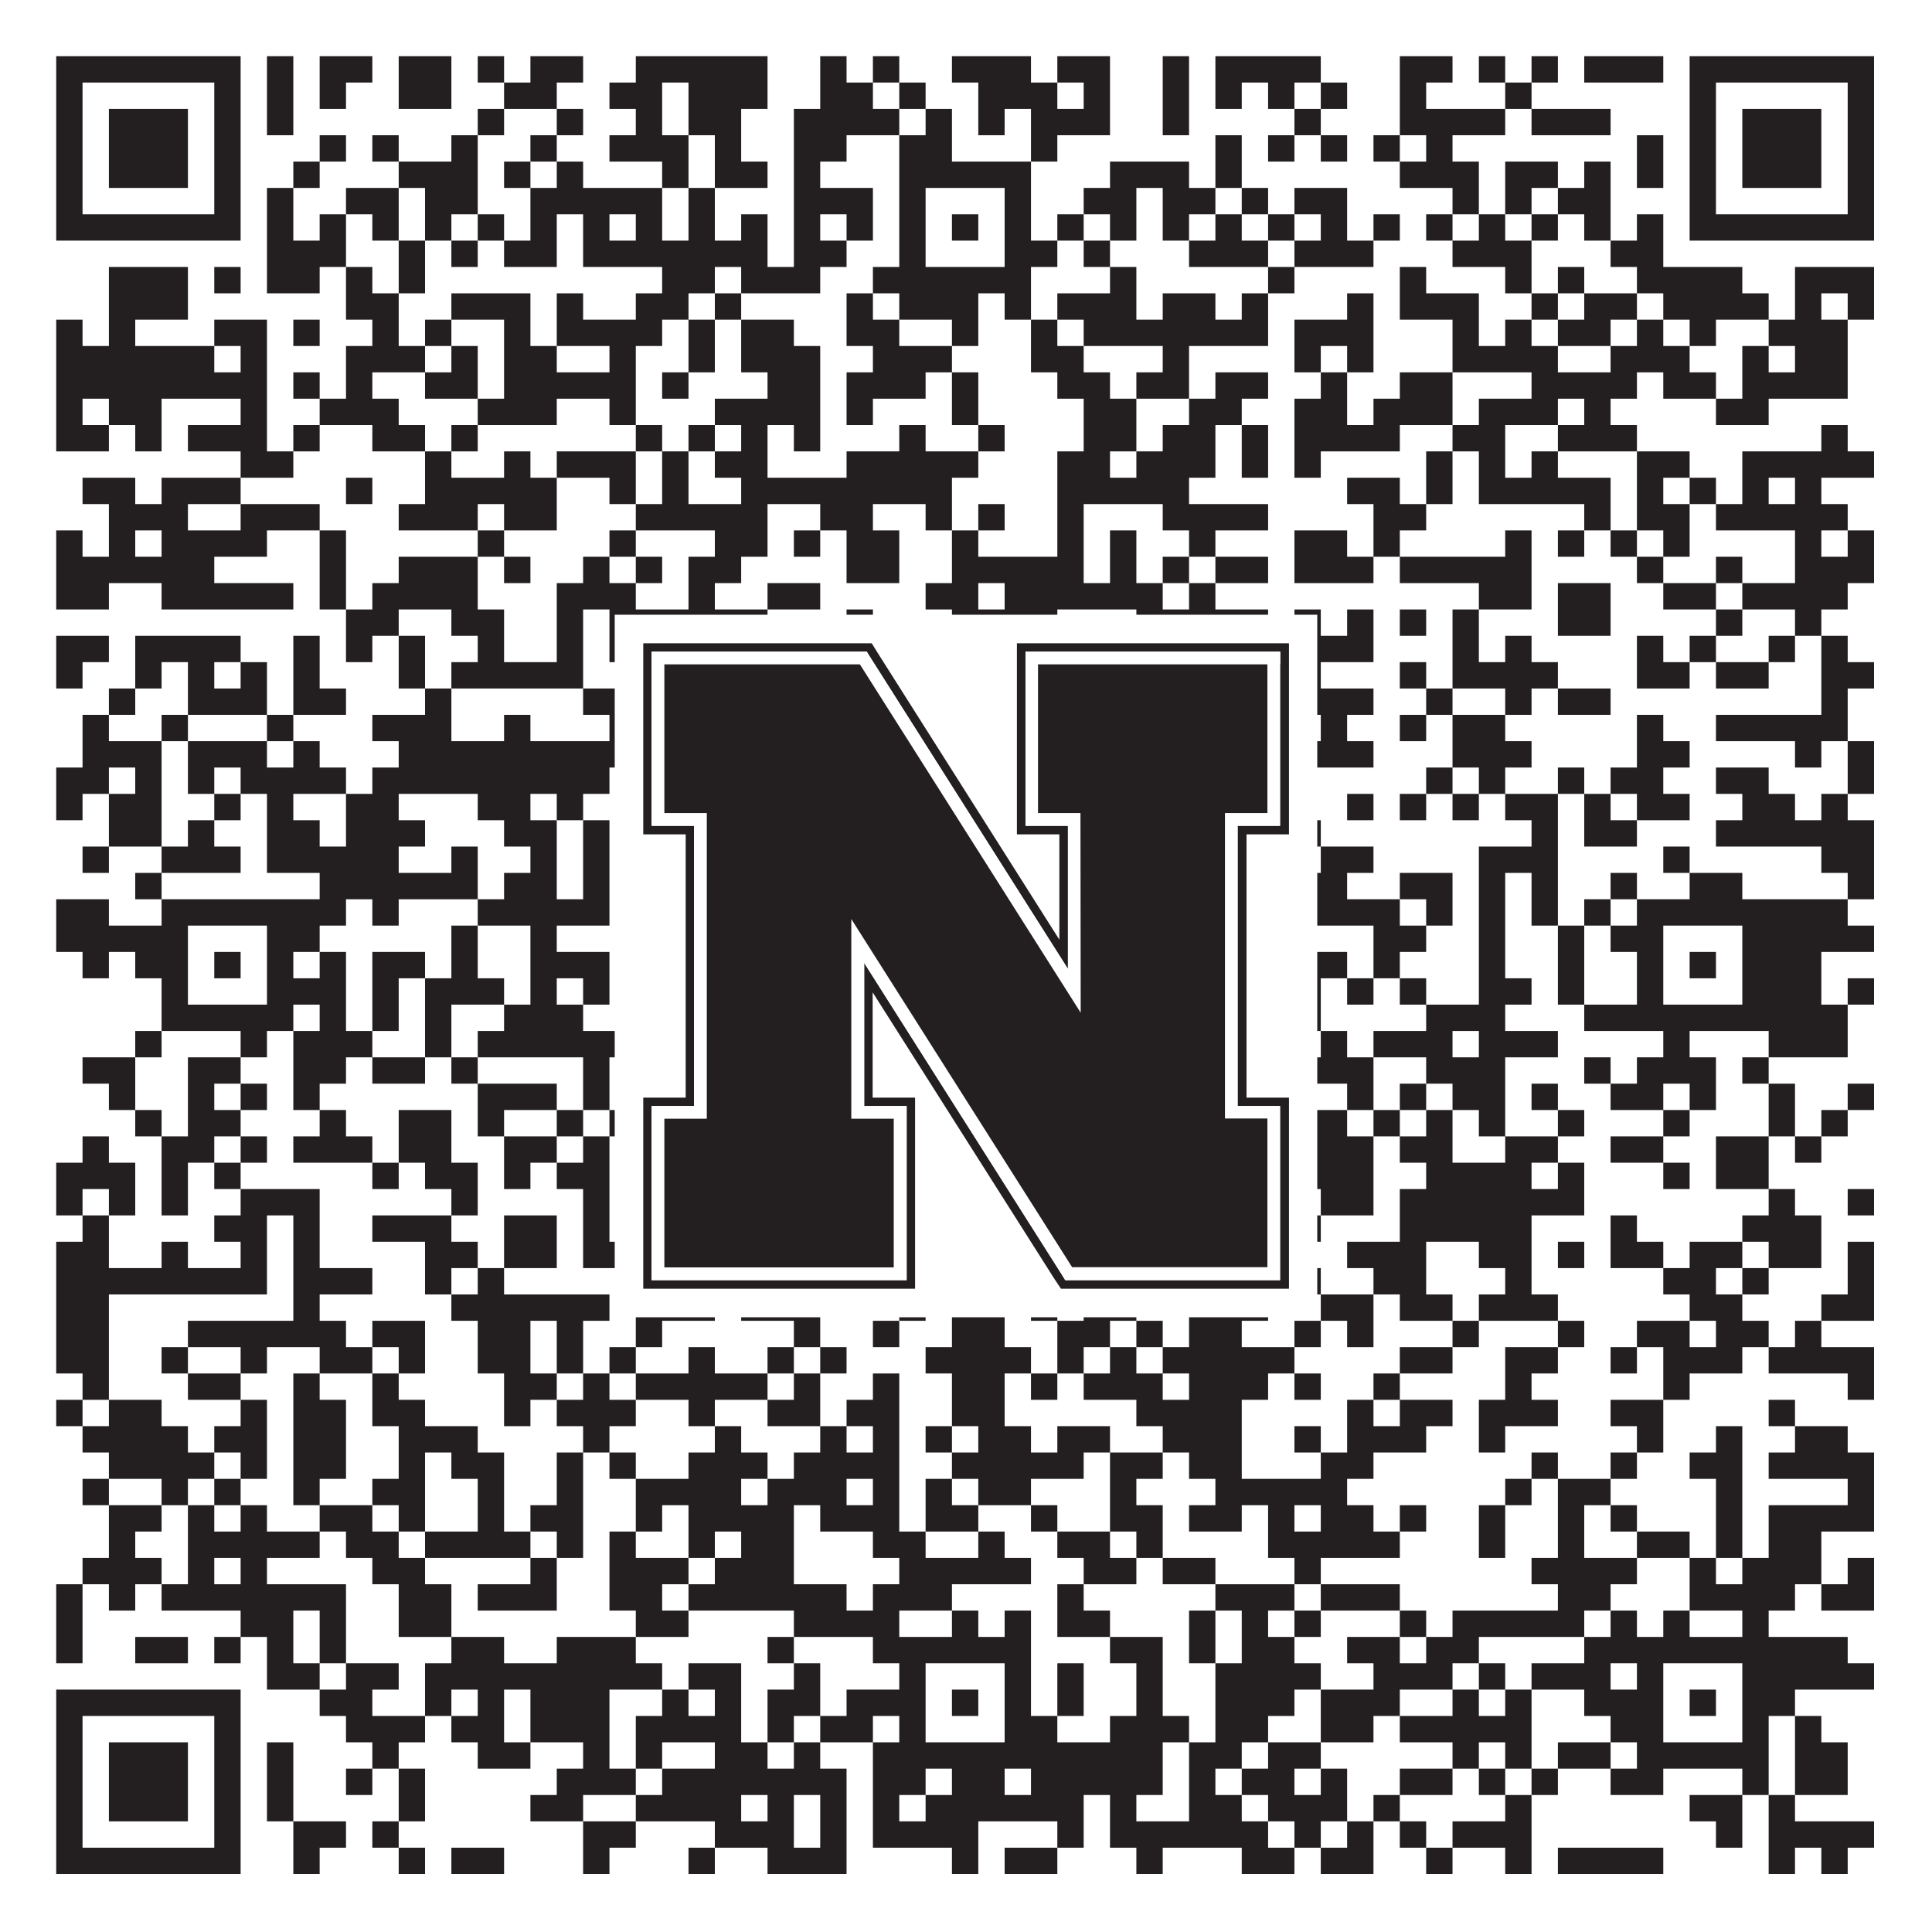 <?xml version="1.0"?>
<svg xmlns="http://www.w3.org/2000/svg" xmlns:xlink="http://www.w3.org/1999/xlink" version="1.1" width="1100px" height="1100px" viewBox="0 0 1100 1100"><rect x="0" y="0" width="1100" height="1100" fill="#ffffff" fill-opacity="1"/><path fill="#231f20" fill-opacity="1" d="M32,32L137,32L137,47L32,47ZM152,32L167,32L167,47L152,47ZM182,32L212,32L212,47L182,47ZM227,32L257,32L257,47L227,47ZM272,32L287,32L287,47L272,47ZM302,32L332,32L332,47L302,47ZM362,32L437,32L437,47L362,47ZM467,32L482,32L482,47L467,47ZM497,32L512,32L512,47L497,47ZM542,32L587,32L587,47L542,47ZM602,32L632,32L632,47L602,47ZM662,32L677,32L677,47L662,47ZM692,32L752,32L752,47L692,47ZM797,32L827,32L827,47L797,47ZM842,32L857,32L857,47L842,47ZM872,32L887,32L887,47L872,47ZM902,32L947,32L947,47L902,47ZM962,32L1067,32L1067,47L962,47ZM32,47L47,47L47,62L32,62ZM122,47L137,47L137,62L122,62ZM152,47L167,47L167,62L152,62ZM182,47L197,47L197,62L182,62ZM227,47L257,47L257,62L227,62ZM287,47L317,47L317,62L287,62ZM347,47L377,47L377,62L347,62ZM392,47L437,47L437,62L392,62ZM467,47L497,47L497,62L467,62ZM512,47L527,47L527,62L512,62ZM557,47L602,47L602,62L557,62ZM617,47L632,47L632,62L617,62ZM662,47L677,47L677,62L662,62ZM692,47L707,47L707,62L692,62ZM722,47L737,47L737,62L722,62ZM752,47L767,47L767,62L752,62ZM797,47L812,47L812,62L797,62ZM857,47L872,47L872,62L857,62ZM962,47L977,47L977,62L962,62ZM1052,47L1067,47L1067,62L1052,62ZM32,62L47,62L47,77L32,77ZM62,62L107,62L107,77L62,77ZM122,62L137,62L137,77L122,77ZM152,62L167,62L167,77L152,77ZM272,62L287,62L287,77L272,77ZM317,62L332,62L332,77L317,77ZM362,62L377,62L377,77L362,77ZM392,62L422,62L422,77L392,77ZM452,62L512,62L512,77L452,77ZM527,62L542,62L542,77L527,77ZM557,62L572,62L572,77L557,77ZM587,62L632,62L632,77L587,77ZM662,62L677,62L677,77L662,77ZM737,62L752,62L752,77L737,77ZM797,62L857,62L857,77L797,77ZM872,62L917,62L917,77L872,77ZM962,62L977,62L977,77L962,77ZM992,62L1037,62L1037,77L992,77ZM1052,62L1067,62L1067,77L1052,77ZM32,77L47,77L47,92L32,92ZM62,77L107,77L107,92L62,92ZM122,77L137,77L137,92L122,92ZM182,77L197,77L197,92L182,92ZM212,77L227,77L227,92L212,92ZM257,77L272,77L272,92L257,92ZM302,77L317,77L317,92L302,92ZM347,77L392,77L392,92L347,92ZM407,77L422,77L422,92L407,92ZM452,77L482,77L482,92L452,92ZM512,77L542,77L542,92L512,92ZM587,77L602,77L602,92L587,92ZM692,77L707,77L707,92L692,92ZM722,77L737,77L737,92L722,92ZM752,77L767,77L767,92L752,92ZM782,77L797,77L797,92L782,92ZM812,77L827,77L827,92L812,92ZM932,77L947,77L947,92L932,92ZM962,77L977,77L977,92L962,92ZM992,77L1037,77L1037,92L992,92ZM1052,77L1067,77L1067,92L1052,92ZM32,92L47,92L47,107L32,107ZM62,92L107,92L107,107L62,107ZM122,92L137,92L137,107L122,107ZM167,92L182,92L182,107L167,107ZM227,92L272,92L272,107L227,107ZM287,92L302,92L302,107L287,107ZM317,92L332,92L332,107L317,107ZM377,92L392,92L392,107L377,107ZM407,92L437,92L437,107L407,107ZM452,92L467,92L467,107L452,107ZM512,92L587,92L587,107L512,107ZM632,92L677,92L677,107L632,107ZM692,92L707,92L707,107L692,107ZM797,92L842,92L842,107L797,107ZM857,92L887,92L887,107L857,107ZM902,92L917,92L917,107L902,107ZM932,92L947,92L947,107L932,107ZM962,92L977,92L977,107L962,107ZM992,92L1037,92L1037,107L992,107ZM1052,92L1067,92L1067,107L1052,107ZM32,107L47,107L47,122L32,122ZM122,107L137,107L137,122L122,122ZM152,107L167,107L167,122L152,122ZM197,107L227,107L227,122L197,122ZM242,107L272,107L272,122L242,122ZM302,107L377,107L377,122L302,122ZM392,107L407,107L407,122L392,122ZM452,107L497,107L497,122L452,122ZM512,107L527,107L527,122L512,122ZM572,107L587,107L587,122L572,122ZM617,107L647,107L647,122L617,122ZM662,107L692,107L692,122L662,122ZM707,107L722,107L722,122L707,122ZM737,107L767,107L767,122L737,122ZM827,107L842,107L842,122L827,122ZM857,107L872,107L872,122L857,122ZM887,107L917,107L917,122L887,122ZM962,107L977,107L977,122L962,122ZM1052,107L1067,107L1067,122L1052,122ZM32,122L137,122L137,137L32,137ZM152,122L167,122L167,137L152,137ZM182,122L197,122L197,137L182,137ZM212,122L227,122L227,137L212,137ZM242,122L257,122L257,137L242,137ZM272,122L287,122L287,137L272,137ZM302,122L317,122L317,137L302,137ZM332,122L347,122L347,137L332,137ZM362,122L377,122L377,137L362,137ZM392,122L407,122L407,137L392,137ZM422,122L437,122L437,137L422,137ZM452,122L467,122L467,137L452,137ZM482,122L497,122L497,137L482,137ZM512,122L527,122L527,137L512,137ZM542,122L557,122L557,137L542,137ZM572,122L587,122L587,137L572,137ZM602,122L617,122L617,137L602,137ZM632,122L647,122L647,137L632,137ZM662,122L677,122L677,137L662,137ZM692,122L707,122L707,137L692,137ZM722,122L737,122L737,137L722,137ZM752,122L767,122L767,137L752,137ZM782,122L797,122L797,137L782,137ZM812,122L827,122L827,137L812,137ZM842,122L857,122L857,137L842,137ZM872,122L887,122L887,137L872,137ZM902,122L917,122L917,137L902,137ZM932,122L947,122L947,137L932,137ZM962,122L1067,122L1067,137L962,137ZM152,137L197,137L197,152L152,152ZM227,137L242,137L242,152L227,152ZM257,137L272,137L272,152L257,152ZM287,137L317,137L317,152L287,152ZM332,137L437,137L437,152L332,152ZM452,137L482,137L482,152L452,152ZM512,137L527,137L527,152L512,152ZM572,137L602,137L602,152L572,152ZM617,137L632,137L632,152L617,152ZM677,137L722,137L722,152L677,152ZM737,137L782,137L782,152L737,152ZM827,137L872,137L872,152L827,152ZM917,137L947,137L947,152L917,152ZM62,152L107,152L107,167L62,167ZM122,152L137,152L137,167L122,167ZM152,152L182,152L182,167L152,167ZM197,152L212,152L212,167L197,167ZM227,152L242,152L242,167L227,167ZM377,152L407,152L407,167L377,167ZM422,152L467,152L467,167L422,167ZM497,152L587,152L587,167L497,167ZM632,152L647,152L647,167L632,167ZM722,152L737,152L737,167L722,167ZM797,152L812,152L812,167L797,167ZM857,152L872,152L872,167L857,167ZM887,152L902,152L902,167L887,167ZM932,152L992,152L992,167L932,167ZM1022,152L1067,152L1067,167L1022,167ZM62,167L107,167L107,182L62,182ZM197,167L227,167L227,182L197,182ZM257,167L302,167L302,182L257,182ZM317,167L332,167L332,182L317,182ZM362,167L392,167L392,182L362,182ZM407,167L422,167L422,182L407,182ZM482,167L497,167L497,182L482,182ZM512,167L557,167L557,182L512,182ZM572,167L587,167L587,182L572,182ZM602,167L647,167L647,182L602,182ZM662,167L692,167L692,182L662,182ZM707,167L722,167L722,182L707,182ZM767,167L782,167L782,182L767,182ZM797,167L842,167L842,182L797,182ZM872,167L887,167L887,182L872,182ZM902,167L932,167L932,182L902,182ZM947,167L1007,167L1007,182L947,182ZM1022,167L1037,167L1037,182L1022,182ZM1052,167L1067,167L1067,182L1052,182ZM32,182L47,182L47,197L32,197ZM62,182L77,182L77,197L62,197ZM122,182L152,182L152,197L122,197ZM167,182L182,182L182,197L167,197ZM212,182L227,182L227,197L212,197ZM242,182L257,182L257,197L242,197ZM287,182L302,182L302,197L287,197ZM317,182L377,182L377,197L317,197ZM392,182L407,182L407,197L392,197ZM422,182L452,182L452,197L422,197ZM482,182L512,182L512,197L482,197ZM542,182L557,182L557,197L542,197ZM587,182L602,182L602,197L587,197ZM617,182L722,182L722,197L617,197ZM737,182L782,182L782,197L737,197ZM827,182L842,182L842,197L827,197ZM857,182L872,182L872,197L857,197ZM887,182L917,182L917,197L887,197ZM932,182L947,182L947,197L932,197ZM962,182L977,182L977,197L962,197ZM1007,182L1052,182L1052,197L1007,197ZM32,197L122,197L122,212L32,212ZM137,197L152,197L152,212L137,212ZM197,197L242,197L242,212L197,212ZM257,197L272,197L272,212L257,212ZM287,197L317,197L317,212L287,212ZM347,197L362,197L362,212L347,212ZM392,197L407,197L407,212L392,212ZM422,197L467,197L467,212L422,212ZM497,197L542,197L542,212L497,212ZM587,197L617,197L617,212L587,212ZM662,197L677,197L677,212L662,212ZM737,197L752,197L752,212L737,212ZM767,197L782,197L782,212L767,212ZM827,197L887,197L887,212L827,212ZM917,197L962,197L962,212L917,212ZM992,197L1007,197L1007,212L992,212ZM1022,197L1052,197L1052,212L1022,212ZM32,212L152,212L152,227L32,227ZM167,212L182,212L182,227L167,227ZM197,212L212,212L212,227L197,227ZM242,212L272,212L272,227L242,227ZM287,212L362,212L362,227L287,227ZM377,212L392,212L392,227L377,227ZM437,212L467,212L467,227L437,227ZM482,212L527,212L527,227L482,227ZM542,212L557,212L557,227L542,227ZM602,212L632,212L632,227L602,227ZM647,212L677,212L677,227L647,227ZM692,212L722,212L722,227L692,227ZM752,212L767,212L767,227L752,227ZM797,212L827,212L827,227L797,227ZM872,212L932,212L932,227L872,227ZM947,212L977,212L977,227L947,227ZM992,212L1052,212L1052,227L992,227ZM32,227L47,227L47,242L32,242ZM62,227L92,227L92,242L62,242ZM137,227L152,227L152,242L137,242ZM182,227L227,227L227,242L182,242ZM272,227L317,227L317,242L272,242ZM347,227L362,227L362,242L347,242ZM407,227L467,227L467,242L407,242ZM482,227L497,227L497,242L482,242ZM542,227L557,227L557,242L542,242ZM617,227L647,227L647,242L617,242ZM677,227L707,227L707,242L677,242ZM737,227L767,227L767,242L737,242ZM782,227L827,227L827,242L782,242ZM842,227L887,227L887,242L842,242ZM902,227L917,227L917,242L902,242ZM977,227L1007,227L1007,242L977,242ZM32,242L62,242L62,257L32,257ZM77,242L92,242L92,257L77,257ZM107,242L152,242L152,257L107,257ZM167,242L182,242L182,257L167,257ZM212,242L242,242L242,257L212,257ZM257,242L272,242L272,257L257,257ZM362,242L377,242L377,257L362,257ZM392,242L407,242L407,257L392,257ZM422,242L437,242L437,257L422,257ZM452,242L467,242L467,257L452,257ZM512,242L527,242L527,257L512,257ZM557,242L572,242L572,257L557,257ZM617,242L647,242L647,257L617,257ZM662,242L692,242L692,257L662,257ZM707,242L722,242L722,257L707,257ZM737,242L797,242L797,257L737,257ZM827,242L857,242L857,257L827,257ZM887,242L932,242L932,257L887,257ZM1037,242L1052,242L1052,257L1037,257ZM137,257L167,257L167,272L137,272ZM242,257L257,257L257,272L242,272ZM287,257L302,257L302,272L287,272ZM317,257L362,257L362,272L317,272ZM377,257L392,257L392,272L377,272ZM407,257L437,257L437,272L407,272ZM482,257L557,257L557,272L482,272ZM602,257L632,257L632,272L602,272ZM647,257L692,257L692,272L647,272ZM707,257L722,257L722,272L707,272ZM737,257L752,257L752,272L737,272ZM812,257L827,257L827,272L812,272ZM842,257L857,257L857,272L842,272ZM872,257L887,257L887,272L872,272ZM932,257L962,257L962,272L932,272ZM992,257L1067,257L1067,272L992,272ZM47,272L77,272L77,287L47,287ZM92,272L137,272L137,287L92,287ZM197,272L212,272L212,287L197,287ZM242,272L317,272L317,287L242,287ZM347,272L362,272L362,287L347,287ZM377,272L392,272L392,287L377,287ZM422,272L542,272L542,287L422,287ZM602,272L677,272L677,287L602,287ZM767,272L797,272L797,287L767,287ZM812,272L827,272L827,287L812,287ZM842,272L917,272L917,287L842,287ZM932,272L947,272L947,287L932,287ZM962,272L977,272L977,287L962,287ZM992,272L1007,272L1007,287L992,287ZM1022,272L1037,272L1037,287L1022,287ZM62,287L107,287L107,302L62,302ZM137,287L182,287L182,302L137,302ZM227,287L272,287L272,302L227,302ZM287,287L317,287L317,302L287,302ZM362,287L437,287L437,302L362,302ZM467,287L497,287L497,302L467,302ZM527,287L542,287L542,302L527,302ZM557,287L572,287L572,302L557,302ZM602,287L617,287L617,302L602,302ZM662,287L722,287L722,302L662,302ZM782,287L812,287L812,302L782,302ZM902,287L917,287L917,302L902,302ZM932,287L962,287L962,302L932,302ZM977,287L1052,287L1052,302L977,302ZM32,302L47,302L47,317L32,317ZM62,302L77,302L77,317L62,317ZM92,302L152,302L152,317L92,317ZM182,302L197,302L197,317L182,317ZM272,302L287,302L287,317L272,317ZM347,302L362,302L362,317L347,317ZM407,302L437,302L437,317L407,317ZM452,302L467,302L467,317L452,317ZM482,302L512,302L512,317L482,317ZM542,302L557,302L557,317L542,317ZM602,302L617,302L617,317L602,317ZM632,302L647,302L647,317L632,317ZM677,302L692,302L692,317L677,317ZM737,302L767,302L767,317L737,317ZM782,302L797,302L797,317L782,317ZM857,302L872,302L872,317L857,317ZM887,302L902,302L902,317L887,317ZM917,302L932,302L932,317L917,317ZM947,302L962,302L962,317L947,317ZM1022,302L1037,302L1037,317L1022,317ZM1052,302L1067,302L1067,317L1052,317ZM32,317L122,317L122,332L32,332ZM182,317L197,317L197,332L182,332ZM227,317L272,317L272,332L227,332ZM287,317L302,317L302,332L287,332ZM332,317L347,317L347,332L332,332ZM362,317L377,317L377,332L362,332ZM392,317L422,317L422,332L392,332ZM482,317L512,317L512,332L482,332ZM542,317L617,317L617,332L542,332ZM632,317L647,317L647,332L632,332ZM662,317L677,317L677,332L662,332ZM692,317L722,317L722,332L692,332ZM737,317L782,317L782,332L737,332ZM797,317L872,317L872,332L797,332ZM932,317L947,317L947,332L932,332ZM977,317L992,317L992,332L977,332ZM1022,317L1067,317L1067,332L1022,332ZM32,332L62,332L62,347L32,347ZM92,332L167,332L167,347L92,347ZM182,332L197,332L197,347L182,347ZM212,332L272,332L272,347L212,347ZM317,332L362,332L362,347L317,347ZM392,332L407,332L407,347L392,347ZM437,332L467,332L467,347L437,347ZM527,332L557,332L557,347L527,347ZM572,332L662,332L662,347L572,347ZM677,332L692,332L692,347L677,347ZM842,332L872,332L872,347L842,347ZM887,332L917,332L917,347L887,347ZM947,332L977,332L977,347L947,347ZM992,332L1052,332L1052,347L992,347ZM197,347L227,347L227,362L197,362ZM257,347L287,347L287,362L257,362ZM317,347L332,347L332,362L317,362ZM347,347L437,347L437,362L347,362ZM482,347L497,347L497,362L482,362ZM542,347L602,347L602,362L542,362ZM647,347L722,347L722,362L647,362ZM737,347L752,347L752,362L737,362ZM767,347L782,347L782,362L767,362ZM797,347L812,347L812,362L797,362ZM827,347L842,347L842,362L827,362ZM887,347L917,347L917,362L887,362ZM977,347L992,347L992,362L977,362ZM1022,347L1037,347L1037,362L1022,362ZM32,362L62,362L62,377L32,377ZM77,362L137,362L137,377L77,377ZM167,362L182,362L182,377L167,377ZM197,362L212,362L212,377L197,377ZM227,362L242,362L242,377L227,377ZM272,362L287,362L287,377L272,377ZM317,362L332,362L332,377L317,377ZM347,362L407,362L407,377L347,377ZM437,362L452,362L452,377L437,377ZM467,362L527,362L527,377L467,377ZM572,362L602,362L602,377L572,377ZM677,362L707,362L707,377L677,377ZM737,362L782,362L782,377L737,377ZM827,362L842,362L842,377L827,377ZM857,362L872,362L872,377L857,377ZM932,362L947,362L947,377L932,377ZM962,362L977,362L977,377L962,377ZM1007,362L1022,362L1022,377L1007,377ZM1037,362L1052,362L1052,377L1037,377ZM32,377L47,377L47,392L32,392ZM77,377L92,377L92,392L77,392ZM107,377L122,377L122,392L107,392ZM137,377L152,377L152,392L137,392ZM167,377L182,377L182,392L167,392ZM227,377L242,377L242,392L227,392ZM257,377L332,377L332,392L257,392ZM362,377L377,377L377,392L362,392ZM392,377L407,377L407,392L392,392ZM422,377L467,377L467,392L422,392ZM512,377L527,377L527,392L512,392ZM542,377L572,377L572,392L542,392ZM602,377L617,377L617,392L602,392ZM647,377L662,377L662,392L647,392ZM707,377L722,377L722,392L707,392ZM737,377L752,377L752,392L737,392ZM797,377L812,377L812,392L797,392ZM827,377L887,377L887,392L827,392ZM932,377L962,377L962,392L932,392ZM977,377L1007,377L1007,392L977,392ZM1037,377L1067,377L1067,392L1037,392ZM62,392L77,392L77,407L62,407ZM107,392L152,392L152,407L107,407ZM167,392L197,392L197,407L167,407ZM242,392L257,392L257,407L242,407ZM332,392L362,392L362,407L332,407ZM437,392L467,392L467,407L437,407ZM482,392L497,392L497,407L482,407ZM542,392L602,392L602,407L542,407ZM617,392L662,392L662,407L617,407ZM677,392L707,392L707,407L677,407ZM722,392L782,392L782,407L722,407ZM812,392L827,392L827,407L812,407ZM857,392L872,392L872,407L857,407ZM887,392L917,392L917,407L887,407ZM1037,392L1052,392L1052,407L1037,407ZM47,407L62,407L62,422L47,422ZM92,407L107,407L107,422L92,422ZM152,407L167,407L167,422L152,422ZM212,407L257,407L257,422L212,422ZM287,407L302,407L302,422L287,422ZM347,407L377,407L377,422L347,422ZM392,407L407,407L407,422L392,422ZM422,407L437,407L437,422L422,422ZM452,407L482,407L482,422L452,422ZM497,407L542,407L542,422L497,422ZM557,407L572,407L572,422L557,422ZM602,407L632,407L632,422L602,422ZM647,407L662,407L662,422L647,422ZM677,407L722,407L722,422L677,422ZM752,407L767,407L767,422L752,422ZM797,407L812,407L812,422L797,422ZM827,407L857,407L857,422L827,422ZM932,407L947,407L947,422L932,422ZM977,407L1052,407L1052,422L977,422ZM47,422L92,422L92,437L47,437ZM107,422L152,422L152,437L107,437ZM167,422L182,422L182,437L167,437ZM227,422L437,422L437,437L227,437ZM452,422L467,422L467,437L452,437ZM482,422L527,422L527,437L482,437ZM542,422L602,422L602,437L542,437ZM632,422L677,422L677,437L632,437ZM692,422L782,422L782,437L692,437ZM827,422L872,422L872,437L827,437ZM932,422L962,422L962,437L932,437ZM1022,422L1037,422L1037,437L1022,437ZM1052,422L1067,422L1067,437L1052,437ZM32,437L62,437L62,452L32,452ZM77,437L92,437L92,452L77,452ZM107,437L122,437L122,452L107,452ZM137,437L197,437L197,452L137,452ZM212,437L347,437L347,452L212,452ZM422,437L437,437L437,452L422,452ZM452,437L467,437L467,452L452,452ZM512,437L527,437L527,452L512,452ZM557,437L692,437L692,452L557,452ZM707,437L722,437L722,452L707,452ZM812,437L827,437L827,452L812,452ZM842,437L857,437L857,452L842,452ZM887,437L902,437L902,452L887,452ZM917,437L947,437L947,452L917,452ZM977,437L1007,437L1007,452L977,452ZM1052,437L1067,437L1067,452L1052,452ZM32,452L47,452L47,467L32,467ZM62,452L92,452L92,467L62,467ZM122,452L137,452L137,467L122,467ZM152,452L167,452L167,467L152,467ZM197,452L227,452L227,467L197,467ZM272,452L302,452L302,467L272,467ZM317,452L332,452L332,467L317,467ZM362,452L422,452L422,467L362,467ZM437,452L467,452L467,467L437,467ZM482,452L497,452L497,467L482,467ZM527,452L542,452L542,467L527,467ZM557,452L572,452L572,467L557,467ZM587,452L602,452L602,467L587,467ZM617,452L662,452L662,467L617,467ZM677,452L707,452L707,467L677,467ZM722,452L737,452L737,467L722,467ZM767,452L782,452L782,467L767,467ZM797,452L812,452L812,467L797,467ZM827,452L842,452L842,467L827,467ZM857,452L887,452L887,467L857,467ZM902,452L917,452L917,467L902,467ZM932,452L962,452L962,467L932,467ZM992,452L1022,452L1022,467L992,467ZM1037,452L1052,452L1052,467L1037,467ZM62,467L92,467L92,482L62,482ZM107,467L122,467L122,482L107,482ZM152,467L182,467L182,482L152,482ZM197,467L242,467L242,482L197,482ZM287,467L317,467L317,482L287,482ZM332,467L347,467L347,482L332,482ZM407,467L437,467L437,482L407,482ZM467,467L527,467L527,482L467,482ZM572,467L587,467L587,482L572,482ZM617,467L632,467L632,482L617,482ZM662,467L752,467L752,482L662,482ZM872,467L887,467L887,482L872,482ZM902,467L932,467L932,482L902,482ZM977,467L1067,467L1067,482L977,482ZM47,482L62,482L62,497L47,497ZM92,482L137,482L137,497L92,497ZM152,482L227,482L227,497L152,497ZM257,482L272,482L272,497L257,497ZM302,482L317,482L317,497L302,497ZM332,482L347,482L347,497L332,497ZM377,482L392,482L392,497L377,497ZM407,482L422,482L422,497L407,497ZM437,482L467,482L467,497L437,497ZM482,482L542,482L542,497L482,497ZM572,482L587,482L587,497L572,497ZM602,482L632,482L632,497L602,497ZM647,482L662,482L662,497L647,497ZM707,482L737,482L737,497L707,497ZM752,482L782,482L782,497L752,497ZM842,482L887,482L887,497L842,497ZM947,482L962,482L962,497L947,497ZM1037,482L1067,482L1067,497L1037,497ZM77,497L92,497L92,512L77,512ZM182,497L272,497L272,512L182,512ZM287,497L317,497L317,512L287,512ZM332,497L347,497L347,512L332,512ZM407,497L422,497L422,512L407,512ZM482,497L497,497L497,512L482,512ZM527,497L542,497L542,512L527,512ZM557,497L632,497L632,512L557,512ZM692,497L707,497L707,512L692,512ZM722,497L767,497L767,512L722,512ZM797,497L827,497L827,512L797,512ZM842,497L857,497L857,512L842,512ZM872,497L887,497L887,512L872,512ZM917,497L932,497L932,512L917,512ZM962,497L992,497L992,512L962,512ZM1052,497L1067,497L1067,512L1052,512ZM32,512L62,512L62,527L32,527ZM92,512L197,512L197,527L92,527ZM212,512L227,512L227,527L212,527ZM272,512L347,512L347,527L272,527ZM392,512L407,512L407,527L392,527ZM422,512L437,512L437,527L422,527ZM467,512L497,512L497,527L467,527ZM512,512L587,512L587,527L512,527ZM602,512L632,512L632,527L602,527ZM647,512L797,512L797,527L647,527ZM812,512L827,512L827,527L812,527ZM842,512L857,512L857,527L842,527ZM872,512L887,512L887,527L872,527ZM902,512L917,512L917,527L902,527ZM932,512L1052,512L1052,527L932,527ZM32,527L107,527L107,542L32,542ZM152,527L182,527L182,542L152,542ZM257,527L272,527L272,542L257,542ZM302,527L317,527L317,542L302,542ZM377,527L407,527L407,542L377,542ZM467,527L482,527L482,542L467,542ZM512,527L527,527L527,542L512,542ZM572,527L587,527L587,542L572,542ZM647,527L662,527L662,542L647,542ZM677,527L692,527L692,542L677,542ZM722,527L737,527L737,542L722,542ZM782,527L812,527L812,542L782,542ZM842,527L857,527L857,542L842,542ZM887,527L902,527L902,542L887,542ZM917,527L947,527L947,542L917,542ZM992,527L1067,527L1067,542L992,542ZM47,542L62,542L62,557L47,557ZM77,542L107,542L107,557L77,557ZM122,542L137,542L137,557L122,557ZM152,542L167,542L167,557L152,557ZM182,542L197,542L197,557L182,557ZM212,542L242,542L242,557L212,557ZM257,542L272,542L272,557L257,557ZM302,542L347,542L347,557L302,557ZM362,542L422,542L422,557L362,557ZM467,542L527,542L527,557L467,557ZM542,542L557,542L557,557L542,557ZM572,542L617,542L617,557L572,557ZM632,542L662,542L662,557L632,557ZM707,542L722,542L722,557L707,557ZM737,542L767,542L767,557L737,557ZM782,542L797,542L797,557L782,557ZM842,542L857,542L857,557L842,557ZM887,542L902,542L902,557L887,557ZM932,542L947,542L947,557L932,557ZM962,542L977,542L977,557L962,557ZM992,542L1037,542L1037,557L992,557ZM92,557L107,557L107,572L92,572ZM152,557L197,557L197,572L152,572ZM212,557L227,557L227,572L212,572ZM242,557L287,557L287,572L242,572ZM302,557L317,557L317,572L302,572ZM332,557L347,557L347,572L332,572ZM362,557L377,557L377,572L362,572ZM392,557L407,557L407,572L392,572ZM422,557L437,557L437,572L422,572ZM467,557L482,557L482,572L467,572ZM512,557L527,557L527,572L512,572ZM572,557L587,557L587,572L572,572ZM647,557L662,557L662,572L647,572ZM677,557L707,557L707,572L677,572ZM722,557L752,557L752,572L722,572ZM767,557L782,557L782,572L767,572ZM797,557L812,557L812,572L797,572ZM842,557L872,557L872,572L842,572ZM887,557L902,557L902,572L887,572ZM932,557L947,557L947,572L932,572ZM992,557L1037,557L1037,572L992,572ZM1052,557L1067,557L1067,572L1052,572ZM92,572L167,572L167,587L92,587ZM182,572L197,572L197,587L182,587ZM212,572L227,572L227,587L212,587ZM242,572L257,572L257,587L242,587ZM287,572L332,572L332,587L287,587ZM362,572L407,572L407,587L362,587ZM482,572L497,572L497,587L482,587ZM512,572L587,572L587,587L512,587ZM647,572L692,572L692,587L647,587ZM707,572L752,572L752,587L707,587ZM812,572L857,572L857,587L812,587ZM902,572L1052,572L1052,587L902,587ZM77,587L92,587L92,602L77,602ZM137,587L152,587L152,602L137,602ZM167,587L212,587L212,602L167,602ZM242,587L257,587L257,602L242,602ZM272,587L377,587L377,602L272,602ZM392,587L422,587L422,602L392,602ZM437,587L452,587L452,602L437,602ZM527,587L557,587L557,602L527,602ZM572,587L602,587L602,602L572,602ZM632,587L647,587L647,602L632,602ZM662,587L692,587L692,602L662,602ZM722,587L737,587L737,602L722,602ZM752,587L767,587L767,602L752,602ZM782,587L827,587L827,602L782,602ZM842,587L887,587L887,602L842,602ZM947,587L962,587L962,602L947,602ZM1007,587L1052,587L1052,602L1007,602ZM47,602L77,602L77,617L47,617ZM107,602L137,602L137,617L107,617ZM167,602L197,602L197,617L167,617ZM212,602L242,602L242,617L212,617ZM257,602L272,602L272,617L257,617ZM332,602L347,602L347,617L332,617ZM362,602L377,602L377,617L362,617ZM392,602L407,602L407,617L392,617ZM422,602L437,602L437,617L422,617ZM467,602L482,602L482,617L467,617ZM497,602L512,602L512,617L497,617ZM527,602L542,602L542,617L527,617ZM587,602L632,602L632,617L587,617ZM647,602L677,602L677,617L647,617ZM707,602L722,602L722,617L707,617ZM737,602L782,602L782,617L737,617ZM812,602L857,602L857,617L812,617ZM902,602L917,602L917,617L902,617ZM932,602L977,602L977,617L932,617ZM992,602L1007,602L1007,617L992,617ZM62,617L77,617L77,632L62,632ZM107,617L122,617L122,632L107,632ZM137,617L152,617L152,632L137,632ZM167,617L182,617L182,632L167,632ZM272,617L317,617L317,632L272,632ZM332,617L347,617L347,632L332,632ZM362,617L377,617L377,632L362,632ZM392,617L407,617L407,632L392,632ZM497,617L527,617L527,632L497,632ZM557,617L572,617L572,632L557,632ZM617,617L647,617L647,632L617,632ZM662,617L677,617L677,632L662,632ZM767,617L782,617L782,632L767,632ZM797,617L812,617L812,632L797,632ZM827,617L857,617L857,632L827,632ZM872,617L887,617L887,632L872,632ZM917,617L947,617L947,632L917,632ZM962,617L977,617L977,632L962,632ZM1007,617L1022,617L1022,632L1007,632ZM1052,617L1067,617L1067,632L1052,632ZM77,632L92,632L92,647L77,647ZM107,632L137,632L137,647L107,647ZM182,632L197,632L197,647L182,647ZM227,632L257,632L257,647L227,647ZM272,632L287,632L287,647L272,647ZM317,632L332,632L332,647L317,647ZM347,632L377,632L377,647L347,647ZM407,632L452,632L452,647L407,647ZM542,632L557,632L557,647L542,647ZM587,632L617,632L617,647L587,647ZM677,632L692,632L692,647L677,647ZM707,632L722,632L722,647L707,647ZM737,632L767,632L767,647L737,647ZM782,632L797,632L797,647L782,647ZM812,632L827,632L827,647L812,647ZM842,632L857,632L857,647L842,647ZM887,632L902,632L902,647L887,647ZM947,632L962,632L962,647L947,647ZM1007,632L1022,632L1022,647L1007,647ZM1037,632L1052,632L1052,647L1037,647ZM47,647L62,647L62,662L47,662ZM92,647L122,647L122,662L92,662ZM137,647L152,647L152,662L137,662ZM167,647L212,647L212,662L167,662ZM227,647L257,647L257,662L227,662ZM287,647L317,647L317,662L287,662ZM332,647L347,647L347,662L332,662ZM377,647L392,647L392,662L377,662ZM437,647L452,647L452,662L437,662ZM467,647L482,647L482,662L467,662ZM497,647L512,647L512,662L497,662ZM542,647L572,647L572,662L542,662ZM632,647L662,647L662,662L632,662ZM692,647L707,647L707,662L692,662ZM737,647L782,647L782,662L737,662ZM797,647L827,647L827,662L797,662ZM857,647L887,647L887,662L857,662ZM917,647L947,647L947,662L917,662ZM977,647L1007,647L1007,662L977,662ZM1022,647L1037,647L1037,662L1022,662ZM32,662L77,662L77,677L32,677ZM92,662L107,662L107,677L92,677ZM122,662L137,662L137,677L122,677ZM212,662L227,662L227,677L212,677ZM242,662L272,662L272,677L242,677ZM287,662L302,662L302,677L287,677ZM317,662L347,662L347,677L317,677ZM362,662L377,662L377,677L362,677ZM407,662L422,662L422,677L407,677ZM437,662L467,662L467,677L437,677ZM482,662L497,662L497,677L482,677ZM512,662L557,662L557,677L512,677ZM572,662L647,662L647,677L572,677ZM662,662L677,662L677,677L662,677ZM692,662L707,662L707,677L692,677ZM737,662L782,662L782,677L737,677ZM812,662L872,662L872,677L812,677ZM887,662L902,662L902,677L887,677ZM947,662L962,662L962,677L947,677ZM977,662L1007,662L1007,677L977,677ZM32,677L47,677L47,692L32,692ZM62,677L77,677L77,692L62,692ZM92,677L107,677L107,692L92,692ZM137,677L182,677L182,692L137,692ZM257,677L272,677L272,692L257,692ZM332,677L347,677L347,692L332,692ZM422,677L452,677L452,692L422,692ZM467,677L512,677L512,692L467,692ZM542,677L557,677L557,692L542,692ZM572,677L587,677L587,692L572,692ZM617,677L632,677L632,692L617,692ZM662,677L677,677L677,692L662,692ZM707,677L737,677L737,692L707,692ZM752,677L782,677L782,692L752,692ZM797,677L902,677L902,692L797,692ZM1007,677L1022,677L1022,692L1007,692ZM1052,677L1067,677L1067,692L1052,692ZM47,692L62,692L62,707L47,707ZM122,692L152,692L152,707L122,707ZM167,692L182,692L182,707L167,707ZM212,692L257,692L257,707L212,707ZM287,692L317,692L317,707L287,707ZM332,692L347,692L347,707L332,707ZM392,692L407,692L407,707L392,707ZM437,692L452,692L452,707L437,707ZM482,692L512,692L512,707L482,707ZM587,692L617,692L617,707L587,707ZM647,692L692,692L692,707L647,707ZM737,692L752,692L752,707L737,707ZM797,692L872,692L872,707L797,707ZM917,692L932,692L932,707L917,707ZM992,692L1037,692L1037,707L992,707ZM32,707L62,707L62,722L32,722ZM92,707L107,707L107,722L92,722ZM137,707L152,707L152,722L137,722ZM167,707L182,707L182,722L167,722ZM242,707L272,707L272,722L242,722ZM287,707L317,707L317,722L287,722ZM332,707L392,707L392,722L332,722ZM422,707L437,707L437,722L422,722ZM482,707L497,707L497,722L482,722ZM512,707L527,707L527,722L512,722ZM602,707L632,707L632,722L602,722ZM677,707L692,707L692,722L677,722ZM707,707L737,707L737,722L707,722ZM767,707L812,707L812,722L767,722ZM842,707L872,707L872,722L842,722ZM887,707L902,707L902,722L887,722ZM917,707L947,707L947,722L917,722ZM962,707L992,707L992,722L962,722ZM1007,707L1037,707L1037,722L1007,722ZM1052,707L1067,707L1067,722L1052,722ZM32,722L152,722L152,737L32,737ZM167,722L212,722L212,737L167,737ZM242,722L257,722L257,737L242,737ZM272,722L287,722L287,737L272,737ZM377,722L392,722L392,737L377,737ZM407,722L422,722L422,737L407,737ZM482,722L497,722L497,737L482,737ZM527,722L587,722L587,737L527,737ZM647,722L752,722L752,737L647,737ZM782,722L812,722L812,737L782,737ZM857,722L872,722L872,737L857,737ZM947,722L977,722L977,737L947,737ZM992,722L1007,722L1007,737L992,737ZM1052,722L1067,722L1067,737L1052,737ZM32,737L62,737L62,752L32,752ZM167,737L182,737L182,752L167,752ZM257,737L347,737L347,752L257,752ZM362,737L407,737L407,752L362,752ZM422,737L467,737L467,752L422,752ZM512,737L527,737L527,752L512,752ZM542,737L572,737L572,752L542,752ZM587,737L602,737L602,752L587,752ZM617,737L647,737L647,752L617,752ZM677,737L722,737L722,752L677,752ZM752,737L782,737L782,752L752,752ZM797,737L827,737L827,752L797,752ZM842,737L887,737L887,752L842,752ZM962,737L992,737L992,752L962,752ZM1037,737L1067,737L1067,752L1037,752ZM32,752L62,752L62,767L32,767ZM107,752L197,752L197,767L107,767ZM212,752L242,752L242,767L212,767ZM272,752L302,752L302,767L272,767ZM317,752L332,752L332,767L317,767ZM362,752L377,752L377,767L362,767ZM452,752L467,752L467,767L452,767ZM497,752L512,752L512,767L497,767ZM542,752L572,752L572,767L542,767ZM602,752L632,752L632,767L602,767ZM647,752L662,752L662,767L647,767ZM677,752L707,752L707,767L677,767ZM737,752L752,752L752,767L737,767ZM767,752L782,752L782,767L767,767ZM827,752L842,752L842,767L827,767ZM887,752L902,752L902,767L887,767ZM932,752L962,752L962,767L932,767ZM977,752L1007,752L1007,767L977,767ZM1022,752L1037,752L1037,767L1022,767ZM32,767L62,767L62,782L32,782ZM92,767L107,767L107,782L92,782ZM137,767L152,767L152,782L137,782ZM182,767L212,767L212,782L182,782ZM227,767L242,767L242,782L227,782ZM272,767L302,767L302,782L272,782ZM317,767L332,767L332,782L317,782ZM347,767L362,767L362,782L347,782ZM392,767L407,767L407,782L392,782ZM437,767L452,767L452,782L437,782ZM467,767L482,767L482,782L467,782ZM527,767L587,767L587,782L527,782ZM602,767L617,767L617,782L602,782ZM632,767L647,767L647,782L632,782ZM662,767L737,767L737,782L662,782ZM797,767L827,767L827,782L797,782ZM857,767L887,767L887,782L857,782ZM917,767L932,767L932,782L917,782ZM947,767L992,767L992,782L947,782ZM1007,767L1067,767L1067,782L1007,782ZM47,782L62,782L62,797L47,797ZM107,782L137,782L137,797L107,797ZM167,782L182,782L182,797L167,797ZM212,782L227,782L227,797L212,797ZM287,782L317,782L317,797L287,797ZM332,782L347,782L347,797L332,797ZM362,782L437,782L437,797L362,797ZM452,782L467,782L467,797L452,797ZM497,782L512,782L512,797L497,797ZM542,782L572,782L572,797L542,797ZM587,782L602,782L602,797L587,797ZM617,782L662,782L662,797L617,797ZM677,782L722,782L722,797L677,797ZM737,782L752,782L752,797L737,797ZM782,782L797,782L797,797L782,797ZM857,782L872,782L872,797L857,797ZM947,782L962,782L962,797L947,797ZM1052,782L1067,782L1067,797L1052,797ZM32,797L47,797L47,812L32,812ZM62,797L92,797L92,812L62,812ZM137,797L152,797L152,812L137,812ZM167,797L197,797L197,812L167,812ZM212,797L242,797L242,812L212,812ZM287,797L302,797L302,812L287,812ZM317,797L362,797L362,812L317,812ZM392,797L407,797L407,812L392,812ZM437,797L467,797L467,812L437,812ZM482,797L512,797L512,812L482,812ZM542,797L572,797L572,812L542,812ZM647,797L707,797L707,812L647,812ZM767,797L782,797L782,812L767,812ZM797,797L827,797L827,812L797,812ZM842,797L887,797L887,812L842,812ZM917,797L947,797L947,812L917,812ZM1007,797L1022,797L1022,812L1007,812ZM47,812L107,812L107,827L47,827ZM122,812L152,812L152,827L122,827ZM167,812L197,812L197,827L167,827ZM227,812L272,812L272,827L227,827ZM332,812L347,812L347,827L332,827ZM407,812L422,812L422,827L407,827ZM467,812L482,812L482,827L467,827ZM497,812L512,812L512,827L497,827ZM527,812L542,812L542,827L527,827ZM557,812L587,812L587,827L557,827ZM602,812L632,812L632,827L602,827ZM662,812L707,812L707,827L662,827ZM737,812L752,812L752,827L737,827ZM767,812L812,812L812,827L767,827ZM842,812L857,812L857,827L842,827ZM932,812L947,812L947,827L932,827ZM977,812L992,812L992,827L977,827ZM1022,812L1052,812L1052,827L1022,827ZM62,827L122,827L122,842L62,842ZM137,827L152,827L152,842L137,842ZM167,827L197,827L197,842L167,842ZM227,827L242,827L242,842L227,842ZM257,827L287,827L287,842L257,842ZM317,827L332,827L332,842L317,842ZM347,827L362,827L362,842L347,842ZM392,827L437,827L437,842L392,842ZM452,827L512,827L512,842L452,842ZM542,827L617,827L617,842L542,842ZM632,827L662,827L662,842L632,842ZM677,827L707,827L707,842L677,842ZM752,827L782,827L782,842L752,842ZM872,827L887,827L887,842L872,842ZM917,827L932,827L932,842L917,842ZM962,827L992,827L992,842L962,842ZM1007,827L1067,827L1067,842L1007,842ZM47,842L62,842L62,857L47,857ZM92,842L107,842L107,857L92,857ZM122,842L137,842L137,857L122,857ZM167,842L182,842L182,857L167,857ZM212,842L242,842L242,857L212,857ZM272,842L287,842L287,857L272,857ZM317,842L332,842L332,857L317,857ZM362,842L422,842L422,857L362,857ZM437,842L482,842L482,857L437,857ZM497,842L512,842L512,857L497,857ZM527,842L542,842L542,857L527,857ZM557,842L587,842L587,857L557,857ZM632,842L647,842L647,857L632,857ZM692,842L767,842L767,857L692,857ZM857,842L872,842L872,857L857,857ZM887,842L917,842L917,857L887,857ZM977,842L992,842L992,857L977,857ZM1052,842L1067,842L1067,857L1052,857ZM62,857L92,857L92,872L62,872ZM107,857L122,857L122,872L107,872ZM137,857L152,857L152,872L137,872ZM182,857L212,857L212,872L182,872ZM227,857L242,857L242,872L227,872ZM272,857L287,857L287,872L272,872ZM302,857L332,857L332,872L302,872ZM362,857L377,857L377,872L362,872ZM392,857L452,857L452,872L392,872ZM467,857L512,857L512,872L467,872ZM527,857L557,857L557,872L527,872ZM587,857L602,857L602,872L587,872ZM632,857L662,857L662,872L632,872ZM677,857L707,857L707,872L677,872ZM722,857L737,857L737,872L722,872ZM752,857L782,857L782,872L752,872ZM797,857L812,857L812,872L797,872ZM842,857L857,857L857,872L842,872ZM887,857L902,857L902,872L887,872ZM917,857L932,857L932,872L917,872ZM977,857L992,857L992,872L977,872ZM1007,857L1067,857L1067,872L1007,872ZM62,872L77,872L77,887L62,887ZM107,872L182,872L182,887L107,887ZM197,872L227,872L227,887L197,887ZM242,872L302,872L302,887L242,887ZM317,872L332,872L332,887L317,887ZM347,872L362,872L362,887L347,887ZM392,872L407,872L407,887L392,887ZM422,872L452,872L452,887L422,887ZM497,872L527,872L527,887L497,887ZM557,872L572,872L572,887L557,887ZM602,872L632,872L632,887L602,887ZM647,872L662,872L662,887L647,887ZM722,872L797,872L797,887L722,887ZM842,872L857,872L857,887L842,887ZM887,872L902,872L902,887L887,887ZM932,872L962,872L962,887L932,887ZM977,872L992,872L992,887L977,887ZM1007,872L1037,872L1037,887L1007,887ZM47,887L92,887L92,902L47,902ZM107,887L122,887L122,902L107,902ZM137,887L152,887L152,902L137,902ZM212,887L242,887L242,902L212,902ZM302,887L317,887L317,902L302,902ZM347,887L392,887L392,902L347,902ZM407,887L452,887L452,902L407,902ZM512,887L587,887L587,902L512,902ZM617,887L647,887L647,902L617,902ZM662,887L692,887L692,902L662,902ZM737,887L752,887L752,902L737,902ZM872,887L932,887L932,902L872,902ZM962,887L977,887L977,902L962,902ZM992,887L1037,887L1037,902L992,902ZM1052,887L1067,887L1067,902L1052,902ZM32,902L47,902L47,917L32,917ZM62,902L77,902L77,917L62,917ZM92,902L197,902L197,917L92,917ZM227,902L257,902L257,917L227,917ZM272,902L317,902L317,917L272,917ZM347,902L377,902L377,917L347,917ZM392,902L482,902L482,917L392,917ZM497,902L542,902L542,917L497,917ZM602,902L617,902L617,917L602,917ZM692,902L737,902L737,917L692,917ZM752,902L797,902L797,917L752,917ZM887,902L917,902L917,917L887,917ZM962,902L1022,902L1022,917L962,917ZM1037,902L1067,902L1067,917L1037,917ZM32,917L47,917L47,932L32,932ZM137,917L167,917L167,932L137,932ZM182,917L197,917L197,932L182,932ZM227,917L257,917L257,932L227,932ZM362,917L392,917L392,932L362,932ZM452,917L512,917L512,932L452,932ZM542,917L557,917L557,932L542,932ZM572,917L587,917L587,932L572,932ZM602,917L632,917L632,932L602,932ZM677,917L692,917L692,932L677,932ZM707,917L722,917L722,932L707,932ZM737,917L752,917L752,932L737,932ZM797,917L812,917L812,932L797,932ZM827,917L902,917L902,932L827,932ZM917,917L932,917L932,932L917,932ZM947,917L962,917L962,932L947,932ZM992,917L1007,917L1007,932L992,932ZM32,932L47,932L47,947L32,947ZM77,932L107,932L107,947L77,947ZM122,932L137,932L137,947L122,947ZM152,932L167,932L167,947L152,947ZM182,932L197,932L197,947L182,947ZM257,932L287,932L287,947L257,947ZM317,932L362,932L362,947L317,947ZM437,932L452,932L452,947L437,947ZM497,932L587,932L587,947L497,947ZM632,932L662,932L662,947L632,947ZM677,932L692,932L692,947L677,947ZM707,932L737,932L737,947L707,947ZM767,932L797,932L797,947L767,947ZM812,932L842,932L842,947L812,947ZM902,932L1052,932L1052,947L902,947ZM152,947L182,947L182,962L152,962ZM197,947L227,947L227,962L197,962ZM242,947L377,947L377,962L242,962ZM392,947L422,947L422,962L392,962ZM452,947L467,947L467,962L452,962ZM512,947L527,947L527,962L512,962ZM572,947L587,947L587,962L572,962ZM602,947L617,947L617,962L602,962ZM647,947L662,947L662,962L647,962ZM692,947L752,947L752,962L692,962ZM782,947L827,947L827,962L782,962ZM842,947L857,947L857,962L842,962ZM872,947L917,947L917,962L872,962ZM932,947L947,947L947,962L932,962ZM992,947L1067,947L1067,962L992,962ZM32,962L137,962L137,977L32,977ZM182,962L212,962L212,977L182,977ZM242,962L257,962L257,977L242,977ZM272,962L287,962L287,977L272,977ZM302,962L347,962L347,977L302,977ZM377,962L392,962L392,977L377,977ZM407,962L422,962L422,977L407,977ZM437,962L467,962L467,977L437,977ZM482,962L527,962L527,977L482,977ZM542,962L557,962L557,977L542,977ZM572,962L587,962L587,977L572,977ZM602,962L617,962L617,977L602,977ZM647,962L662,962L662,977L647,977ZM692,962L737,962L737,977L692,977ZM752,962L797,962L797,977L752,977ZM827,962L842,962L842,977L827,977ZM857,962L872,962L872,977L857,977ZM902,962L947,962L947,977L902,977ZM962,962L977,962L977,977L962,977ZM992,962L1022,962L1022,977L992,977ZM32,977L47,977L47,992L32,992ZM122,977L137,977L137,992L122,992ZM197,977L242,977L242,992L197,992ZM257,977L287,977L287,992L257,992ZM302,977L347,977L347,992L302,992ZM362,977L422,977L422,992L362,992ZM437,977L452,977L452,992L437,992ZM467,977L497,977L497,992L467,992ZM512,977L527,977L527,992L512,992ZM572,977L602,977L602,992L572,992ZM632,977L677,977L677,992L632,992ZM692,977L722,977L722,992L692,992ZM752,977L782,977L782,992L752,992ZM797,977L872,977L872,992L797,992ZM917,977L947,977L947,992L917,992ZM992,977L1007,977L1007,992L992,992ZM1022,977L1037,977L1037,992L1022,992ZM32,992L47,992L47,1007L32,1007ZM62,992L107,992L107,1007L62,1007ZM122,992L137,992L137,1007L122,1007ZM152,992L167,992L167,1007L152,1007ZM212,992L227,992L227,1007L212,1007ZM272,992L302,992L302,1007L272,1007ZM332,992L347,992L347,1007L332,1007ZM362,992L377,992L377,1007L362,1007ZM407,992L437,992L437,1007L407,1007ZM452,992L467,992L467,1007L452,1007ZM497,992L662,992L662,1007L497,1007ZM677,992L707,992L707,1007L677,1007ZM722,992L752,992L752,1007L722,1007ZM827,992L842,992L842,1007L827,1007ZM857,992L872,992L872,1007L857,1007ZM887,992L917,992L917,1007L887,1007ZM932,992L1007,992L1007,1007L932,1007ZM1022,992L1052,992L1052,1007L1022,1007ZM32,1007L47,1007L47,1022L32,1022ZM62,1007L107,1007L107,1022L62,1022ZM122,1007L137,1007L137,1022L122,1022ZM152,1007L167,1007L167,1022L152,1022ZM197,1007L212,1007L212,1022L197,1022ZM227,1007L242,1007L242,1022L227,1022ZM317,1007L362,1007L362,1022L317,1022ZM377,1007L482,1007L482,1022L377,1022ZM497,1007L527,1007L527,1022L497,1022ZM542,1007L572,1007L572,1022L542,1022ZM587,1007L662,1007L662,1022L587,1022ZM677,1007L692,1007L692,1022L677,1022ZM707,1007L737,1007L737,1022L707,1022ZM752,1007L767,1007L767,1022L752,1022ZM797,1007L827,1007L827,1022L797,1022ZM842,1007L857,1007L857,1022L842,1022ZM872,1007L887,1007L887,1022L872,1022ZM917,1007L947,1007L947,1022L917,1022ZM992,1007L1007,1007L1007,1022L992,1022ZM1022,1007L1052,1007L1052,1022L1022,1022ZM32,1022L47,1022L47,1037L32,1037ZM62,1022L107,1022L107,1037L62,1037ZM122,1022L137,1022L137,1037L122,1037ZM152,1022L167,1022L167,1037L152,1037ZM227,1022L242,1022L242,1037L227,1037ZM302,1022L332,1022L332,1037L302,1037ZM362,1022L422,1022L422,1037L362,1037ZM437,1022L452,1022L452,1037L437,1037ZM467,1022L482,1022L482,1037L467,1037ZM497,1022L512,1022L512,1037L497,1037ZM527,1022L617,1022L617,1037L527,1037ZM632,1022L647,1022L647,1037L632,1037ZM677,1022L707,1022L707,1037L677,1037ZM722,1022L767,1022L767,1037L722,1037ZM782,1022L797,1022L797,1037L782,1037ZM857,1022L872,1022L872,1037L857,1037ZM962,1022L992,1022L992,1037L962,1037ZM1007,1022L1022,1022L1022,1037L1007,1037ZM32,1037L47,1037L47,1052L32,1052ZM122,1037L137,1037L137,1052L122,1052ZM167,1037L197,1037L197,1052L167,1052ZM212,1037L227,1037L227,1052L212,1052ZM332,1037L362,1037L362,1052L332,1052ZM407,1037L452,1037L452,1052L407,1052ZM467,1037L482,1037L482,1052L467,1052ZM497,1037L557,1037L557,1052L497,1052ZM602,1037L617,1037L617,1052L602,1052ZM632,1037L722,1037L722,1052L632,1052ZM737,1037L752,1037L752,1052L737,1052ZM767,1037L782,1037L782,1052L767,1052ZM797,1037L812,1037L812,1052L797,1052ZM827,1037L872,1037L872,1052L827,1052ZM977,1037L992,1037L992,1052L977,1052ZM1007,1037L1067,1037L1067,1052L1007,1052ZM32,1052L137,1052L137,1067L32,1067ZM167,1052L182,1052L182,1067L167,1067ZM227,1052L242,1052L242,1067L227,1067ZM257,1052L287,1052L287,1067L257,1067ZM332,1052L347,1052L347,1067L332,1067ZM392,1052L407,1052L407,1067L392,1067ZM437,1052L482,1052L482,1067L437,1067ZM542,1052L557,1052L557,1067L542,1067ZM572,1052L602,1052L602,1067L572,1067ZM647,1052L662,1052L662,1067L647,1067ZM707,1052L737,1052L737,1067L707,1067ZM752,1052L782,1052L782,1067L752,1067ZM812,1052L827,1052L827,1067L812,1067ZM857,1052L872,1052L872,1067L857,1067ZM887,1052L947,1052L947,1067L887,1067ZM1007,1052L1022,1052L1022,1067L1007,1067ZM1037,1052L1052,1052L1052,1067L1037,1067Z"/>
<svg x="350" y="350" width="400" height="400" version="1.1" xmlns="http://www.w3.org/2000/svg" xmlns:xlink="http://www.w3.org/1999/xlink"
	 viewBox="0 0 302.9 302.9" style="enable-background:new 0 0 302.9 302.9;" xml:space="preserve">
<style type="text/css">
	.st0{fill:#FFFFFF;}
	.st1{fill:#231F20;}
</style>
<g>
	<rect class="st0" width="302.9" height="302.9"/>
</g>
<g>
	<g>
		<path class="st1" d="M281.4,12.3h-108v82.4h18.3v45.4L113.4,16.5l-2.6-4.2H12.3v82.4h18.3v113.5H12.3v82.4h117.2v-82.4h-18.3
			v-45.4l78.4,123.6l2.8,4.2h98.3v-82.4h-18.3V94.7h18.3V12.3H281.4L281.4,12.3z M286.9,21.4V91h-18.3v120.8h18.3v75.1h-92.6
			l-1.6-2.6l-85.1-134.2v61.7h18.3v75.1H15.9v-75.1h18.3V91H15.9V15.9h92.7l1.7,2.6l85.1,134.2V91h-18.3V15.9h109.9V21.4L286.9,21.4
			z"/>
		<path class="st0" d="M281.4,15.9H177.1V91h18.3v61.7L110.2,18.5l-1.5-2.6H15.9V91h18.3v120.8H15.9v75.1h109.9v-75.1h-18.3v-61.7
			l85.1,134.2l1.6,2.6h92.6v-75.1h-18.3V91h18.3V15.9H281.4z M120.3,217.4L120.3,217.4v64.1H21.4v-64.1h18.3V85.5H21.4V21.4h84.2
			l95.2,150.1V85.5h-18.3V21.4h98.9v64.1h-18.3v131.8h18.3v64.1h-84.2L102,131.3v86.1C102,217.4,120.3,217.4,120.3,217.4z"/>
	</g>
	<path class="st1" d="M200.9,171.6L200.9,171.6L105.7,21.4H21.4v64.1h18.3v131.8H21.4v64.1h98.9v-64.1H102v-86.1l95.2,150.1h84.2
		v-64.1h-18.3V85.5h18.3V21.4h-98.9v64.1h18.3L200.9,171.6L200.9,171.6z"/>
</g>
</svg>
</svg>
